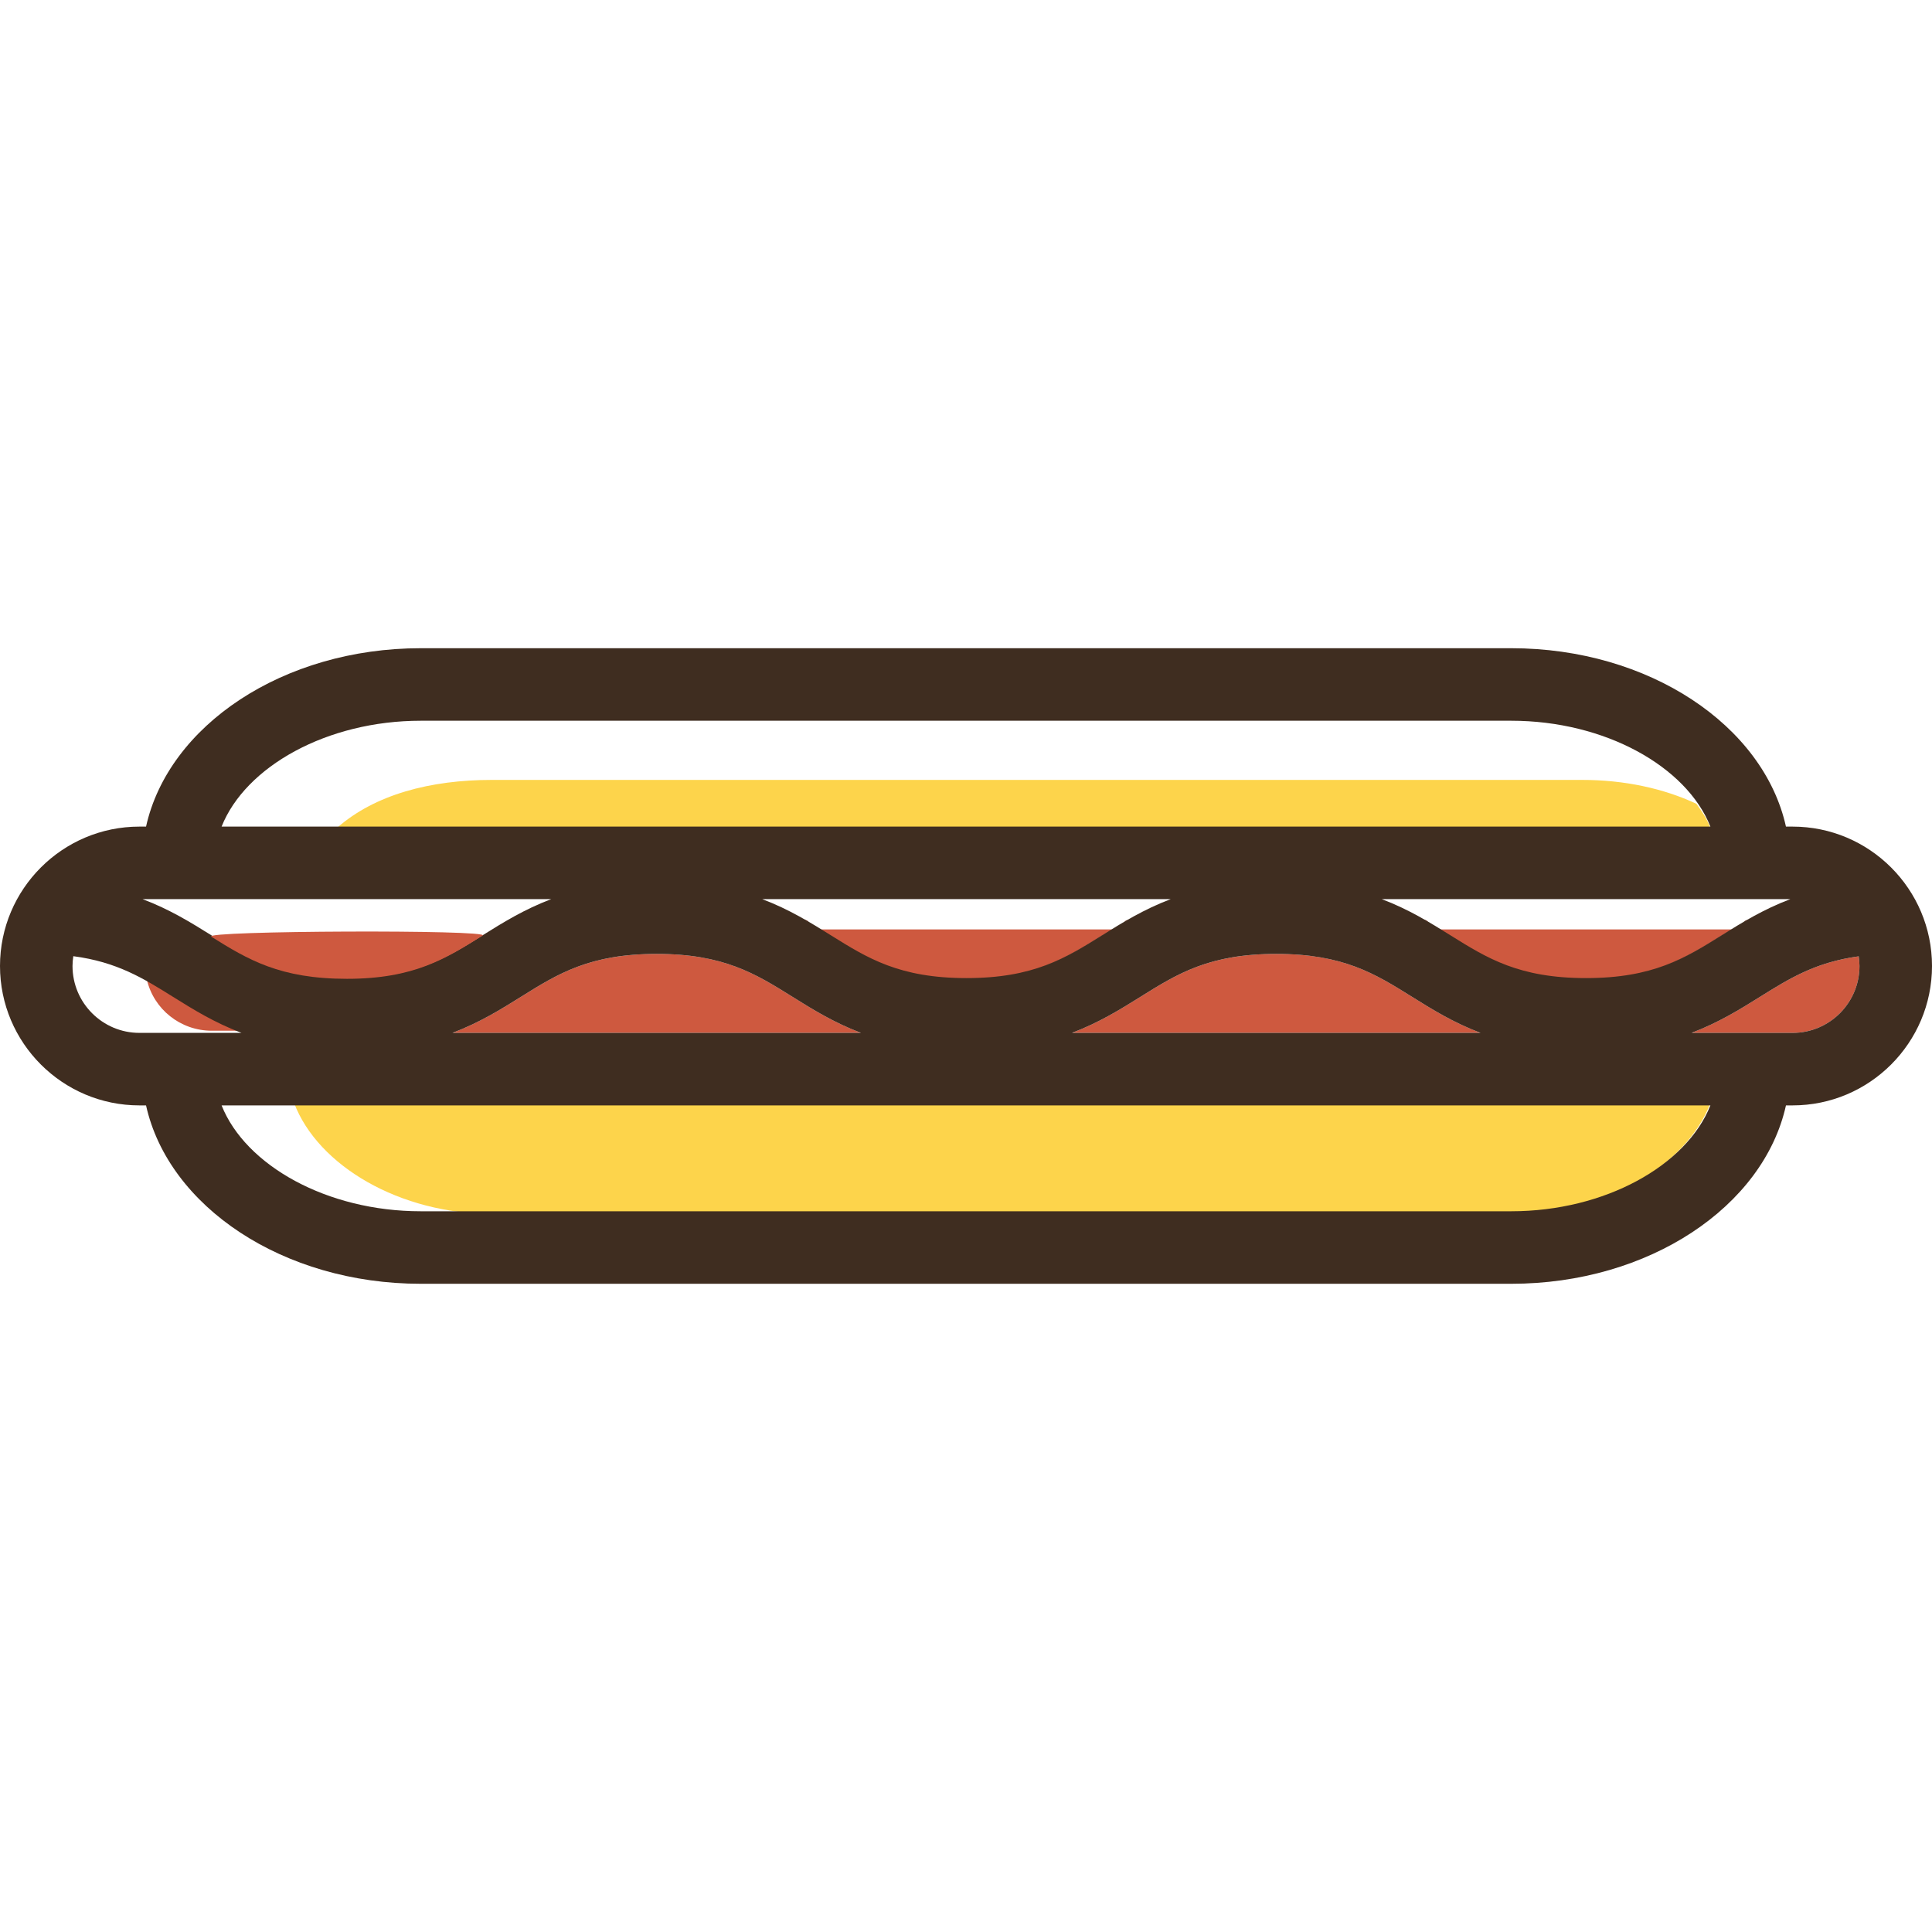 <?xml version="1.0" encoding="iso-8859-1"?>
<!-- Uploaded to: SVG Repo, www.svgrepo.com, Generator: SVG Repo Mixer Tools -->
<!DOCTYPE svg PUBLIC "-//W3C//DTD SVG 1.1//EN" "http://www.w3.org/Graphics/SVG/1.1/DTD/svg11.dtd">
<svg height="800px" width="800px" version="1.1" id="Capa_1" xmlns="http://www.w3.org/2000/svg" xmlns:xlink="http://www.w3.org/1999/xlink" 
	 viewBox="0 0 400.535 400.535" xml:space="preserve">
<g>
	<path style="fill:#CE593F;" d="M364.9,206.644c-4.156,2.594-8.59,5.358-14.22,7.488h20.799c0.052,0,0.105,0,0.157,0
		c7.644,0,13.865-6.219,13.865-13.865c0-0.683-0.066-1.349-0.162-2.005C376.397,199.485,370.99,202.843,364.9,206.644z"/>
	<path style="fill:#CE593F;" d="M292.717,206.644c-7.635-4.767-14.229-8.882-28.13-8.882c-13.902,0-20.495,4.116-28.13,8.882
		c-4.156,2.594-8.59,5.358-14.22,7.488h84.7C301.306,212.002,296.872,209.238,292.717,206.644z"/>
	<path style="fill:#CE593F;" d="M93.804,214.132h84.693c-5.63-2.13-10.064-4.894-14.22-7.488
		c-7.635-4.767-14.228-8.882-28.128-8.882c-13.9,0-20.493,4.116-28.125,8.882C103.868,209.238,99.434,212.002,93.804,214.132z"/>
	<g>
		<path style="fill:#CE593F;" d="M23.891,200.343c0.215,0.079,0.424,0.163,0.636,0.245
			C24.315,200.507,24.106,200.422,23.891,200.343z"/>
		<path style="fill:#CE593F;" d="M26.217,201.285c0.219,0.096,0.441,0.191,0.657,0.29C26.658,201.476,26.436,201.382,26.217,201.285
			z"/>
		<path style="fill:#CE593F;" d="M28.887,202.557c0.201,0.104,0.398,0.215,0.598,0.322
			C29.285,202.773,29.088,202.662,28.887,202.557z"/>
		<path style="fill:#CE593F;" d="M35.845,206.422c-1.822-1.138-3.591-2.336-5.404-3.349c1.429,6.136,6.929,10.614,13.492,10.614
			h6.132C44.434,210.688,40,209.016,35.845,206.422z"/>
		<path style="fill:#CE593F;" d="M21.011,199.421c0.168,0.047,0.344,0.088,0.509,0.137C21.355,199.51,21.179,199.468,21.011,199.421
			z"/>
		<path style="fill:#CE593F;" d="M18.098,198.725c0.256,0.051,0.507,0.106,0.756,0.161C18.605,198.83,18.354,198.776,18.098,198.725
			z"/>
	</g>
	<g>
		<path style="fill:#CE593F;" d="M161.607,187.926c-1.148-0.531-2.328-1.047-3.587-1.523
			C159.278,186.879,160.458,187.395,161.607,187.926z"/>
		<path style="fill:#CE593F;" d="M232.542,192.688h-64.35c-0.762-3-1.542-1.538-2.342-1.982c2.265,1.253,4.362,2.238,6.389,3.502
			c7.635,4.767,14.228,8.723,28.129,8.723c13.901,0,20.494-4.195,28.128-8.962c2.026-1.264,4.124-1.971,6.389-3.223
			C234.084,191.19,233.305,189.688,232.542,192.688z"/>
		<path style="fill:#CE593F;" d="M239.131,187.925c1.148-0.53,2.327-1.046,3.584-1.522
			C241.458,186.879,240.279,187.394,239.131,187.925z"/>
		<path style="fill:#CE593F;" d="M235.527,189.73c0.848-0.458,1.724-0.906,2.627-1.343
			C237.252,188.824,236.375,189.271,235.527,189.73z"/>
		<path style="fill:#CE593F;" d="M165.21,189.731c-0.849-0.46-1.727-0.908-2.632-1.346
			C163.483,188.823,164.361,189.272,165.21,189.731z"/>
	</g>
	<g>
		<path style="fill:#CE593F;" d="M290.043,187.924c-1.148-0.53-2.327-1.046-3.585-1.522
			C287.715,186.878,288.894,187.395,290.043,187.924z"/>
		<path style="fill:#CE593F;" d="M360.987,192.688h-64.354c-0.762-3-1.542-1.538-2.343-1.981c2.265,1.252,4.363,2.237,6.389,3.502
			c7.634,4.767,14.228,8.723,28.129,8.723c13.903,0,20.496-4.195,28.131-8.962c2.026-1.264,4.128-1.973,6.4-3.227
			C362.535,191.187,361.752,189.688,360.987,192.688z"/>
		<path style="fill:#CE593F;" d="M293.648,189.73c-0.848-0.459-1.725-0.905-2.628-1.343
			C291.923,188.824,292.799,189.272,293.648,189.73z"/>
		<path style="fill:#CE593F;" d="M367.582,187.926c1.151-0.53,2.333-1.047,3.595-1.523
			C369.914,186.879,368.732,187.395,367.582,187.926z"/>
		<path style="fill:#CE593F;" d="M363.947,189.745c0.858-0.464,1.746-0.916,2.66-1.358
			C365.692,188.829,364.804,189.281,363.947,189.745z"/>
	</g>
	<g>
		<path style="fill:#FDD44B;" d="M351.695,166.638c-6.824-3.2-14.983-4.95-23.653-4.95H101.956c-12.661,0-24.245,3-32.153,10
			h284.793C353.877,169.688,352.884,168.296,351.695,166.638z"/>
	</g>
	<path style="fill:#FDD44B;" d="M60.974,228.688c4.964,13,21.86,23,41.285,23h211.053c19.424,0,36.321-10,41.285-23H60.974z"/>
	<path style="fill:#3F2D20;" d="M371.636,171.369h-1.378c-4.651-20.97-28.408-36.983-56.947-36.983H87.224
		c-28.539,0-52.296,16.013-56.947,36.983h-1.378C12.964,171.369,0,184.333,0,200.267c0,15.935,12.964,28.899,28.899,28.899h1.377
		c4.654,20.969,28.411,36.983,56.948,36.983h226.087c28.539,0,52.296-16.015,56.949-36.983h1.22c0.052,0,0.105,0,0.157,0
		c15.935,0,28.899-12.964,28.899-28.899C400.535,184.333,387.571,171.369,371.636,171.369z M371.636,214.132
		c-0.052,0-0.105,0-0.157,0H350.68c5.63-2.13,10.064-4.894,14.22-7.488c6.09-3.802,11.497-7.159,20.439-8.382
		c0.096,0.657,0.162,1.322,0.162,2.005C385.501,207.913,379.281,214.132,371.636,214.132z M87.224,251.115
		c-19.424,0-36.321-9.478-41.285-21.948l308.656,0.001c-4.964,12.471-21.86,21.947-41.285,21.947H87.224z M15.034,200.267
		c0-0.693,0.067-1.368,0.166-2.034c9.065,1.2,14.508,4.58,20.645,8.411c4.155,2.594,8.589,5.358,14.22,7.488H28.899
		C21.255,214.132,15.034,207.913,15.034,200.267z M313.311,149.42c19.424,0,36.321,9.477,41.285,21.948H45.939
		c4.964-12.471,21.86-21.948,41.285-21.948H313.311z M236.457,206.644c7.635-4.767,14.228-8.882,28.13-8.882
		c13.902,0,20.496,4.116,28.13,8.882c4.155,2.594,8.589,5.358,14.22,7.488h-84.7C227.867,212.002,232.301,209.238,236.457,206.644z
		 M200.367,202.773c-13.901,0-20.494-4.116-28.128-8.883c-4.156-2.594-8.589-5.358-14.219-7.488h84.696
		c-5.63,2.13-10.064,4.894-14.22,7.488C220.861,198.657,214.268,202.773,200.367,202.773z M164.277,206.644
		c4.156,2.594,8.59,5.358,14.22,7.488H93.804c5.63-2.13,10.064-4.894,14.22-7.488c7.632-4.767,14.226-8.882,28.125-8.882
		C150.05,197.762,156.643,201.877,164.277,206.644z M328.808,202.773c-13.901,0-20.495-4.116-28.129-8.883
		c-4.155-2.594-8.59-5.358-14.221-7.488h84.718c-5.646,2.131-10.088,4.899-14.237,7.488
		C349.304,198.657,342.711,202.773,328.808,202.773z M114.281,186.403c-5.63,2.13-10.064,4.894-14.219,7.488
		c-7.633,4.767-14.227,8.883-28.127,8.883c-13.901,0-20.494-4.116-28.129-8.882c-4.15-2.591-8.599-5.357-14.248-7.489H114.281z"/>
	<g>
		<path style="fill:#CE593F;" d="M43.807,194.193c7.635,4.766,14.228,8.731,28.129,8.731c13.9,0,20.493-4.191,28.127-8.958
			C102.09,192.7,41.781,192.928,43.807,194.193z"/>
		<path style="fill:#CE593F;" d="M36.79,189.743c-0.86-0.465-1.75-0.918-2.667-1.36C35.04,188.825,35.93,189.279,36.79,189.743z"/>
		<path style="fill:#CE593F;" d="M33.163,187.929c-1.154-0.532-2.339-1.049-3.604-1.526
			C30.823,186.88,32.008,187.398,33.163,187.929z"/>
		<path style="fill:#CE593F;" d="M107.073,189.74c0.855-0.463,1.74-0.915,2.651-1.355
			C108.813,188.826,107.928,189.277,107.073,189.74z"/>
	</g>
</g>
</svg>